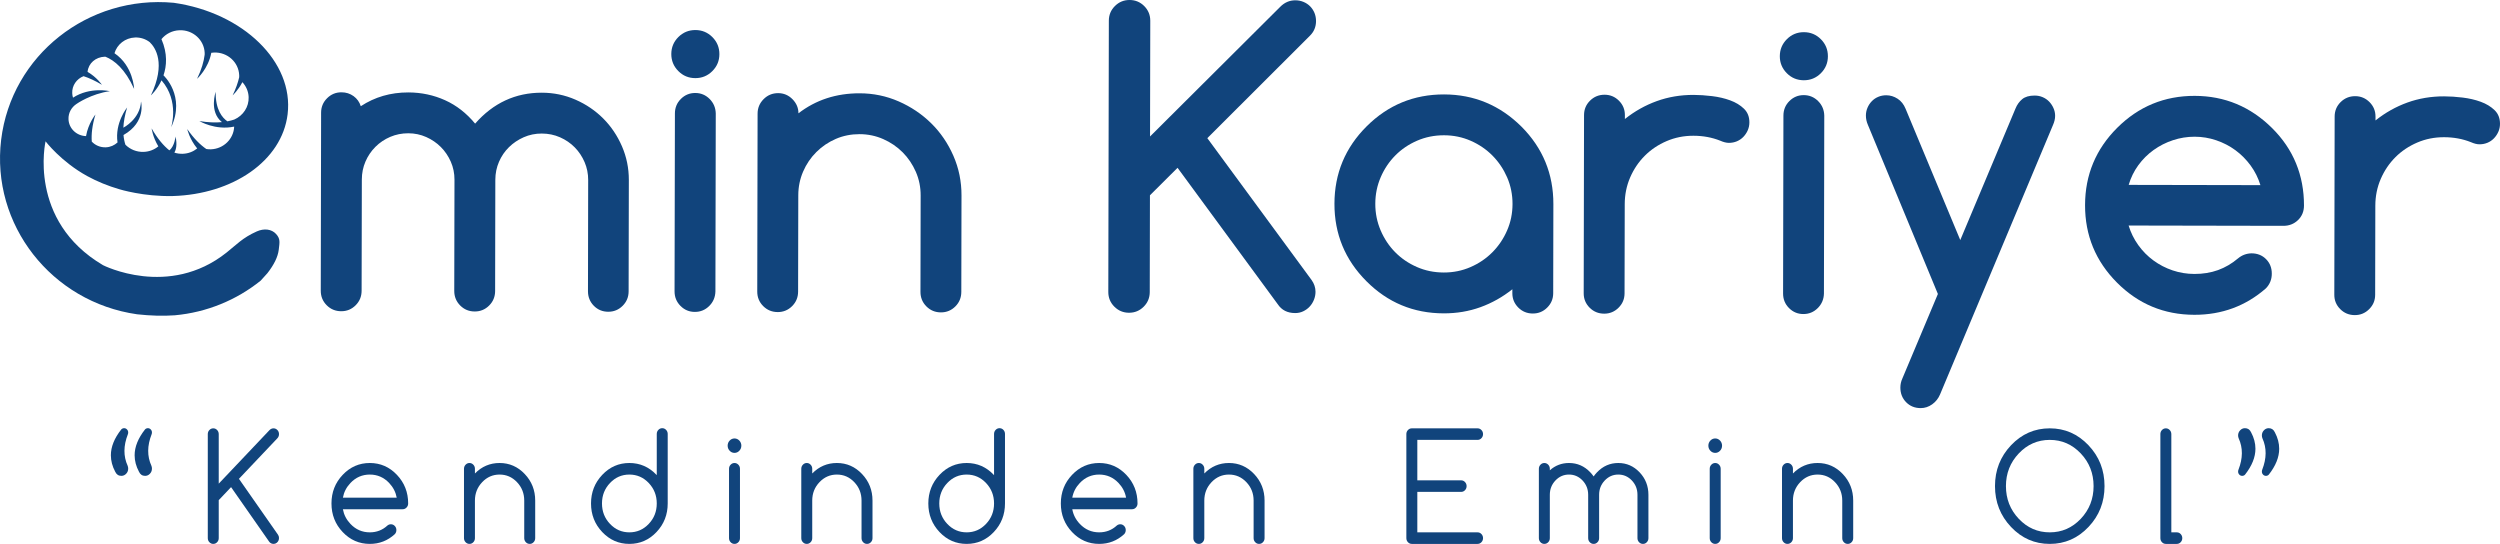 <?xml version="1.0" encoding="UTF-8"?>
<svg xmlns="http://www.w3.org/2000/svg" xmlns:xlink="http://www.w3.org/1999/xlink" width="576.38pt" height="125.4pt" viewBox="0 0 576.38 125.4" version="1.1">
<defs>
<clipPath id="clip1">
  <path d="M 538 22 L 576.379 22 L 576.379 73 L 538 73 Z M 538 22 "/>
</clipPath>
<clipPath id="clip2">
  <path d="M 47 98 L 65 98 L 65 125.398 L 47 125.398 Z M 47 98 "/>
</clipPath>
<clipPath id="clip3">
  <path d="M 76 106 L 95 106 L 95 125.398 L 76 125.398 Z M 76 106 "/>
</clipPath>
<clipPath id="clip4">
  <path d="M 106 106 L 124 106 L 124 125.398 L 106 125.398 Z M 106 106 "/>
</clipPath>
<clipPath id="clip5">
  <path d="M 136 98 L 154 98 L 154 125.398 L 136 125.398 Z M 136 98 "/>
</clipPath>
<clipPath id="clip6">
  <path d="M 167 101 L 171 101 L 171 125.398 L 167 125.398 Z M 167 101 "/>
</clipPath>
<clipPath id="clip7">
  <path d="M 184 106 L 202 106 L 202 125.398 L 184 125.398 Z M 184 106 "/>
</clipPath>
<clipPath id="clip8">
  <path d="M 214 98 L 232 98 L 232 125.398 L 214 125.398 Z M 214 98 "/>
</clipPath>
<clipPath id="clip9">
  <path d="M 244 106 L 263 106 L 263 125.398 L 244 125.398 Z M 244 106 "/>
</clipPath>
<clipPath id="clip10">
  <path d="M 275 106 L 292 106 L 292 125.398 L 275 125.398 Z M 275 106 "/>
</clipPath>
<clipPath id="clip11">
  <path d="M 324 98 L 342 98 L 342 125.398 L 324 125.398 Z M 324 98 "/>
</clipPath>
<clipPath id="clip12">
  <path d="M 354 106 L 381 106 L 381 125.398 L 354 125.398 Z M 354 106 "/>
</clipPath>
<clipPath id="clip13">
  <path d="M 393 101 L 398 101 L 398 125.398 L 393 125.398 Z M 393 101 "/>
</clipPath>
<clipPath id="clip14">
  <path d="M 410 106 L 428 106 L 428 125.398 L 410 125.398 Z M 410 106 "/>
</clipPath>
<clipPath id="clip15">
  <path d="M 459 98 L 486 98 L 486 125.398 L 459 125.398 Z M 459 98 "/>
</clipPath>
<clipPath id="clip16">
  <path d="M 498 98 L 504 98 L 504 125.398 L 498 125.398 Z M 498 98 "/>
</clipPath>
</defs>
<g id="surface1">
<path style=" stroke:none;fill-rule:nonzero;fill:rgb(6.699%,26.7%,48.599%);fill-opacity:1;" d="M 144.93 67.152 C 144.93 68.473 144.469 69.59 143.551 70.504 C 142.633 71.422 141.527 71.875 140.234 71.875 C 138.914 71.871 137.805 71.41 136.902 70.492 C 136.004 69.574 135.555 68.457 135.559 67.133 L 135.605 41.488 C 135.609 40.047 135.336 38.68 134.781 37.387 C 134.227 36.094 133.473 34.961 132.512 33.98 C 131.551 33.004 130.418 32.227 129.113 31.652 C 127.809 31.078 126.402 30.789 124.902 30.789 C 123.43 30.785 122.047 31.07 120.754 31.637 C 119.461 32.207 118.324 32.969 117.348 33.926 C 116.367 34.887 115.602 36.012 115.043 37.305 C 114.484 38.594 114.203 39.977 114.199 41.449 L 114.152 67.09 C 114.148 68.414 113.688 69.531 112.77 70.445 C 111.852 71.359 110.746 71.816 109.457 71.812 C 108.133 71.812 107.016 71.352 106.102 70.434 C 105.188 69.516 104.73 68.398 104.73 67.074 L 104.781 41.43 C 104.785 39.961 104.5 38.574 103.934 37.281 C 103.363 35.992 102.602 34.863 101.641 33.898 C 100.68 32.934 99.555 32.168 98.266 31.594 C 96.973 31.02 95.594 30.73 94.121 30.727 C 92.648 30.727 91.266 31.004 89.973 31.555 C 88.68 32.109 87.543 32.871 86.566 33.844 C 85.586 34.82 84.82 35.953 84.262 37.242 C 83.703 38.535 83.422 39.918 83.422 41.391 L 83.371 67.031 C 83.367 68.355 82.906 69.473 81.988 70.387 C 81.07 71.301 79.969 71.758 78.676 71.754 C 77.352 71.754 76.234 71.293 75.32 70.375 C 74.406 69.457 73.949 68.34 73.953 67.012 L 74.031 25.957 C 74.035 24.668 74.492 23.562 75.41 22.648 C 76.328 21.734 77.434 21.277 78.727 21.281 C 79.777 21.281 80.707 21.578 81.52 22.164 C 82.328 22.754 82.883 23.527 83.18 24.488 C 86.402 22.363 90.055 21.305 94.141 21.309 C 97.145 21.316 99.969 21.914 102.609 23.105 C 105.25 24.297 107.559 26.102 109.539 28.504 C 113.723 23.738 118.852 21.359 124.922 21.371 C 127.652 21.375 130.242 21.914 132.691 22.984 C 135.137 24.059 137.266 25.504 139.082 27.324 C 140.895 29.145 142.332 31.281 143.395 33.73 C 144.457 36.18 144.984 38.773 144.98 41.508 "/>
<path style=" stroke:none;fill-rule:nonzero;fill:rgb(6.699%,26.7%,48.599%);fill-opacity:1;" d="M 155.52 67.172 L 155.602 26.16 C 155.602 24.84 156.062 23.719 156.98 22.805 C 157.898 21.891 159.004 21.434 160.297 21.438 C 161.59 21.438 162.691 21.902 163.605 22.816 C 164.52 23.734 164.992 24.855 165.02 26.18 L 164.941 67.191 C 164.906 68.512 164.434 69.629 163.516 70.543 C 162.594 71.457 161.492 71.914 160.199 71.91 C 158.906 71.91 157.805 71.449 156.891 70.531 C 155.977 69.613 155.52 68.492 155.52 67.172 M 165.855 12.48 C 165.855 14.012 165.312 15.316 164.227 16.398 C 163.145 17.477 161.836 18.016 160.305 18.012 C 158.77 18.008 157.465 17.469 156.387 16.383 C 155.309 15.297 154.77 13.988 154.77 12.461 C 154.773 10.926 155.316 9.621 156.398 8.539 C 157.484 7.461 158.793 6.926 160.324 6.926 C 161.855 6.93 163.164 7.473 164.242 8.555 C 165.32 9.641 165.859 10.949 165.855 12.48 "/>
<path style=" stroke:none;fill-rule:nonzero;fill:rgb(6.699%,26.7%,48.599%);fill-opacity:1;" d="M 184.082 26.125 C 188.086 23.039 192.789 21.5 198.195 21.512 C 201.352 21.516 204.348 22.137 207.184 23.375 C 210.02 24.613 212.52 26.293 214.68 28.414 C 216.836 30.535 218.543 33.035 219.801 35.906 C 221.059 38.777 221.684 41.836 221.676 45.082 L 221.633 67.297 C 221.629 68.621 221.172 69.738 220.254 70.652 C 219.336 71.566 218.23 72.023 216.938 72.02 C 215.613 72.02 214.496 71.559 213.582 70.641 C 212.668 69.723 212.211 68.605 212.215 67.281 L 212.258 45.062 C 212.262 43.141 211.891 41.32 211.145 39.605 C 210.395 37.895 209.383 36.398 208.109 35.117 C 206.832 33.836 205.34 32.82 203.629 32.066 C 201.918 31.312 200.102 30.934 198.18 30.93 C 196.227 30.926 194.398 31.289 192.699 32.023 C 191.004 32.758 189.504 33.766 188.211 35.059 C 186.914 36.348 185.898 37.844 185.16 39.559 C 184.422 41.266 184.051 43.086 184.047 45.008 L 184.004 67.227 C 184 68.547 183.539 69.668 182.621 70.582 C 181.703 71.496 180.598 71.949 179.309 71.949 C 177.984 71.945 176.867 71.484 175.953 70.566 C 175.039 69.652 174.582 68.531 174.586 67.207 L 174.664 26.195 C 174.664 24.906 175.125 23.797 176.043 22.867 C 176.961 21.938 178.082 21.473 179.406 21.473 C 180.695 21.477 181.801 21.945 182.715 22.879 C 183.629 23.812 184.086 24.895 184.082 26.125 "/>
<path style=" stroke:none;fill-rule:nonzero;fill:rgb(6.699%,26.7%,48.599%);fill-opacity:1;" d="M 255.645 4.766 C 255.648 3.445 256.113 2.32 257.047 1.391 C 257.98 0.461 259.105 -0.004 260.43 -0.004 C 261.75 0.004 262.879 0.469 263.809 1.402 C 264.734 2.336 265.199 3.461 265.199 4.785 L 265.145 31.465 L 295.176 1.555 C 296.164 0.562 297.324 0.07 298.645 0.07 C 299.309 0.074 299.934 0.195 300.516 0.438 C 301.102 0.68 301.613 1.016 302.047 1.453 C 302.48 1.891 302.816 2.402 303.059 2.984 C 303.297 3.574 303.414 4.199 303.414 4.859 C 303.41 6.184 302.945 7.309 302.008 8.234 L 278.352 31.852 L 302.398 64.57 C 302.996 65.414 303.293 66.316 303.293 67.277 C 303.289 67.906 303.172 68.523 302.93 69.121 C 302.688 69.723 302.359 70.246 301.934 70.695 C 301.516 71.148 301.016 71.508 300.445 71.777 C 299.875 72.047 299.262 72.18 298.598 72.176 C 296.824 72.176 295.488 71.496 294.59 70.141 L 271.488 38.688 L 265.121 45.027 L 265.078 67.336 C 265.074 68.66 264.605 69.785 263.676 70.715 C 262.742 71.645 261.613 72.105 260.293 72.105 C 258.969 72.102 257.844 71.633 256.914 70.699 C 255.984 69.77 255.52 68.641 255.523 67.316 "/>
<path style=" stroke:none;fill-rule:nonzero;fill:rgb(6.699%,26.7%,48.599%);fill-opacity:1;" d="M 332.926 31.188 C 330.703 31.184 328.629 31.602 326.703 32.441 C 324.781 33.277 323.109 34.406 321.699 35.832 C 320.281 37.258 319.156 38.93 318.328 40.848 C 317.496 42.773 317.082 44.812 317.078 46.977 C 317.074 49.141 317.484 51.184 318.305 53.109 C 319.129 55.031 320.242 56.711 321.652 58.137 C 323.062 59.57 324.727 60.707 326.648 61.551 C 328.57 62.398 330.641 62.824 332.863 62.828 C 335.055 62.832 337.117 62.414 339.039 61.574 C 340.965 60.738 342.645 59.598 344.074 58.16 C 345.5 56.723 346.633 55.047 347.461 53.141 C 348.293 51.234 348.711 49.199 348.715 47.039 C 348.719 44.875 348.309 42.836 347.488 40.926 C 346.66 39.02 345.539 37.344 344.117 35.898 C 342.691 34.453 341.02 33.309 339.098 32.465 C 337.176 31.617 335.117 31.191 332.926 31.188 M 348.676 67.59 L 348.676 66.688 C 346.422 68.484 343.969 69.863 341.32 70.82 C 338.676 71.777 335.852 72.25 332.848 72.246 C 325.879 72.23 319.934 69.758 315.016 64.82 C 310.098 59.883 307.645 53.93 307.66 46.961 C 307.672 39.988 310.145 34.047 315.086 29.125 C 320.02 24.211 325.977 21.758 332.945 21.77 C 339.855 21.785 345.797 24.258 350.777 29.195 C 355.695 34.133 358.148 40.086 358.133 47.055 L 358.094 67.605 C 358.09 68.898 357.633 70 356.711 70.914 C 355.793 71.832 354.688 72.285 353.398 72.281 C 352.074 72.281 350.957 71.82 350.039 70.902 C 349.129 69.984 348.672 68.879 348.676 67.59 "/>
<path style=" stroke:none;fill-rule:nonzero;fill:rgb(6.699%,26.7%,48.599%);fill-opacity:1;" d="M 374.621 26.535 L 374.621 27.438 C 376.879 25.641 379.328 24.266 381.977 23.309 C 384.621 22.352 387.445 21.875 390.449 21.879 C 391.77 21.883 393.191 21.977 394.707 22.16 C 396.223 22.344 397.617 22.668 398.895 23.137 C 400.172 23.605 401.23 24.246 402.07 25.059 C 402.91 25.871 403.328 26.922 403.324 28.215 C 403.324 28.875 403.191 29.492 402.938 30.062 C 402.684 30.633 402.344 31.133 401.922 31.57 C 401.5 32.004 401.004 32.34 400.434 32.582 C 399.859 32.82 399.246 32.938 398.586 32.938 C 398.016 32.934 397.352 32.77 396.602 32.438 C 394.715 31.684 392.652 31.301 390.434 31.297 C 388.238 31.293 386.18 31.703 384.254 32.527 C 382.328 33.348 380.648 34.473 379.223 35.898 C 377.793 37.32 376.664 38.996 375.832 40.914 C 375.004 42.836 374.586 44.895 374.586 47.086 L 374.543 67.641 C 374.539 68.93 374.078 70.031 373.16 70.945 C 372.242 71.863 371.137 72.316 369.848 72.316 C 368.523 72.312 367.406 71.852 366.488 70.934 C 365.578 70.016 365.121 68.91 365.125 67.621 L 365.203 26.52 C 365.207 25.227 365.664 24.121 366.582 23.211 C 367.504 22.297 368.621 21.84 369.945 21.84 C 371.234 21.844 372.34 22.305 373.254 23.223 C 374.168 24.141 374.625 25.246 374.621 26.535 "/>
<path style=" stroke:none;fill-rule:nonzero;fill:rgb(6.699%,26.7%,48.599%);fill-opacity:1;" d="M 411.094 67.664 L 411.172 26.652 C 411.176 25.332 411.633 24.211 412.551 23.297 C 413.469 22.383 414.574 21.926 415.867 21.93 C 417.156 21.934 418.262 22.395 419.176 23.312 C 420.09 24.227 420.562 25.352 420.59 26.672 L 420.512 67.68 C 420.477 69.004 420 70.121 419.082 71.035 C 418.164 71.949 417.062 72.406 415.77 72.402 C 414.477 72.402 413.375 71.941 412.457 71.023 C 411.543 70.105 411.09 68.984 411.094 67.664 M 421.426 12.973 C 421.426 14.504 420.883 15.809 419.797 16.891 C 418.715 17.969 417.406 18.508 415.871 18.504 C 414.34 18.5 413.031 17.961 411.953 16.875 C 410.875 15.789 410.336 14.48 410.34 12.953 C 410.344 11.422 410.887 10.113 411.969 9.031 C 413.051 7.953 414.363 7.414 415.895 7.418 C 417.426 7.422 418.73 7.965 419.812 9.047 C 420.891 10.133 421.43 11.441 421.426 12.973 "/>
<path style=" stroke:none;fill-rule:nonzero;fill:rgb(6.699%,26.7%,48.599%);fill-opacity:1;" d="M 446.785 67.777 L 430.637 28.762 C 430.336 28.07 430.188 27.363 430.188 26.645 C 430.188 26.012 430.309 25.414 430.555 24.84 C 430.793 24.273 431.129 23.77 431.547 23.336 C 431.969 22.898 432.465 22.562 433.039 22.324 C 433.609 22.082 434.223 21.965 434.883 21.965 C 435.816 21.969 436.684 22.234 437.496 22.762 C 438.309 23.289 438.922 24.062 439.34 25.086 L 451.945 55.348 L 464.668 25.043 C 465.031 24.145 465.551 23.414 466.227 22.859 C 466.902 22.305 467.855 22.031 469.09 22.031 C 469.75 22.031 470.363 22.152 470.938 22.398 C 471.508 22.641 472 22.977 472.426 23.414 C 472.844 23.852 473.18 24.352 473.434 24.926 C 473.688 25.496 473.816 26.098 473.812 26.727 C 473.812 27.391 473.645 28.094 473.312 28.844 L 447.281 90.941 C 446.887 91.871 446.285 92.633 445.473 93.215 C 444.66 93.797 443.773 94.09 442.812 94.09 C 441.461 94.086 440.344 93.633 439.457 92.727 C 438.574 91.824 438.133 90.699 438.133 89.348 C 438.137 88.625 438.285 87.934 438.59 87.273 "/>
<path style=" stroke:none;fill-rule:nonzero;fill:rgb(6.699%,26.7%,48.599%);fill-opacity:1;" d="M 521.145 42.684 C 520.637 41.031 519.883 39.52 518.879 38.148 C 517.875 36.781 516.707 35.605 515.371 34.625 C 514.035 33.648 512.566 32.887 510.961 32.344 C 509.352 31.797 507.691 31.523 505.98 31.52 C 504.27 31.52 502.602 31.785 500.977 32.324 C 499.352 32.859 497.867 33.617 496.512 34.59 C 495.156 35.562 493.984 36.734 492.988 38.098 C 491.996 39.465 491.258 40.973 490.773 42.625 Z M 519.086 58.406 C 520.438 58.41 521.559 58.855 522.441 59.742 C 523.328 60.633 523.77 61.75 523.766 63.102 C 523.766 64.426 523.312 65.551 522.41 66.477 C 517.742 70.559 512.238 72.59 505.902 72.578 C 498.93 72.562 492.988 70.09 488.07 65.152 C 483.152 60.215 480.699 54.262 480.715 47.293 C 480.727 40.32 483.199 34.379 488.137 29.457 C 493.074 24.543 499.027 22.09 506 22.102 C 512.906 22.117 518.852 24.59 523.832 29.527 C 526.289 31.969 528.133 34.68 529.359 37.672 C 530.586 40.664 531.195 43.902 531.188 47.391 C 531.184 48.742 530.723 49.859 529.809 50.742 C 528.887 51.629 527.77 52.066 526.445 52.066 L 490.754 51.996 C 491.262 53.652 492.012 55.164 493 56.531 C 493.988 57.902 495.148 59.074 496.484 60.051 C 497.82 61.031 499.289 61.793 500.895 62.336 C 502.5 62.879 504.176 63.156 505.922 63.16 C 507.902 63.164 509.719 62.867 511.375 62.27 C 513.027 61.668 514.562 60.773 515.977 59.574 C 516.879 58.824 517.918 58.434 519.086 58.406 "/>
<g clip-path="url(#clip1)" clip-rule="nonzero">
<path style=" stroke:none;fill-rule:nonzero;fill:rgb(6.699%,26.7%,48.599%);fill-opacity:1;" d="M 547.676 26.867 L 547.676 27.77 C 549.93 25.973 552.383 24.598 555.027 23.641 C 557.676 22.684 560.496 22.207 563.504 22.215 C 564.824 22.215 566.242 22.309 567.762 22.492 C 569.277 22.676 570.672 23 571.949 23.469 C 573.227 23.938 574.285 24.578 575.125 25.391 C 575.965 26.203 576.379 27.254 576.379 28.547 C 576.379 29.211 576.246 29.824 575.992 30.395 C 575.734 30.965 575.398 31.469 574.977 31.902 C 574.555 32.336 574.059 32.676 573.488 32.914 C 572.914 33.152 572.301 33.273 571.637 33.27 C 571.066 33.27 570.406 33.102 569.656 32.77 C 567.766 32.016 565.707 31.637 563.488 31.633 C 561.293 31.629 559.234 32.035 557.309 32.859 C 555.387 33.684 553.703 34.805 552.277 36.23 C 550.848 37.656 549.719 39.328 548.887 41.25 C 548.055 43.172 547.641 45.227 547.637 47.418 L 547.598 67.969 C 547.594 69.262 547.133 70.367 546.215 71.277 C 545.297 72.195 544.191 72.652 542.902 72.648 C 541.578 72.645 540.461 72.184 539.543 71.266 C 538.629 70.348 538.176 69.246 538.18 67.953 L 538.258 26.852 C 538.262 25.559 538.719 24.453 539.637 23.539 C 540.559 22.629 541.676 22.172 542.996 22.172 C 544.289 22.176 545.391 22.637 546.309 23.555 C 547.223 24.473 547.68 25.578 547.676 26.867 "/>
</g>
<path style=" stroke:none;fill-rule:nonzero;fill:rgb(6.699%,26.7%,48.599%);fill-opacity:1;" d="M 35.031 108.047 C 35.031 108.5 34.879 108.891 34.566 109.219 C 34.258 109.547 33.887 109.711 33.453 109.711 C 32.801 109.711 32.328 109.391 32.035 108.746 C 31.371 107.5 31.039 106.238 31.039 104.965 C 31.039 103.023 31.84 101.035 33.438 99.004 C 33.617 98.816 33.84 98.719 34.102 98.719 C 34.355 98.719 34.574 98.816 34.758 99.012 C 34.941 99.203 35.031 99.438 35.031 99.699 C 35.031 99.855 35.008 100 34.953 100.133 C 33.922 102.766 33.906 105.18 34.906 107.379 C 34.992 107.578 35.031 107.801 35.031 108.047 M 29.555 108.047 C 29.555 108.5 29.402 108.891 29.09 109.219 C 28.781 109.547 28.406 109.711 27.977 109.711 C 27.324 109.711 26.852 109.391 26.555 108.746 C 25.895 107.5 25.562 106.238 25.562 104.965 C 25.562 103.023 26.359 101.035 27.961 99.004 C 28.141 98.816 28.359 98.719 28.625 98.719 C 28.875 98.719 29.094 98.816 29.281 99.012 C 29.465 99.203 29.555 99.438 29.555 99.699 C 29.555 99.855 29.531 100 29.477 100.133 C 28.445 102.766 28.43 105.18 29.43 107.379 C 29.512 107.578 29.555 107.801 29.555 108.047 "/>
<g clip-path="url(#clip2)" clip-rule="nonzero">
<path style=" stroke:none;fill-rule:nonzero;fill:rgb(6.699%,26.7%,48.599%);fill-opacity:1;" d="M 47.906 100.086 C 47.906 99.719 48.027 99.402 48.277 99.145 C 48.523 98.883 48.82 98.754 49.168 98.754 C 49.516 98.754 49.812 98.883 50.059 99.145 C 50.305 99.402 50.43 99.719 50.43 100.086 L 50.43 111.508 L 62.129 99.168 C 62.402 98.891 62.715 98.754 63.059 98.754 C 63.406 98.754 63.703 98.883 63.953 99.145 C 64.199 99.402 64.324 99.719 64.324 100.086 C 64.324 100.449 64.203 100.77 63.961 101.035 L 55.09 110.395 L 64.086 123.27 C 64.242 123.5 64.324 123.75 64.324 124.02 C 64.324 124.484 64.156 124.855 63.816 125.133 C 63.586 125.312 63.344 125.398 63.094 125.398 C 62.629 125.398 62.27 125.211 62.02 124.832 L 53.273 112.309 L 50.43 115.309 L 50.43 124.066 C 50.43 124.434 50.305 124.75 50.059 125.008 C 49.812 125.27 49.516 125.398 49.168 125.398 C 48.82 125.398 48.523 125.27 48.277 125.008 C 48.027 124.75 47.906 124.434 47.906 124.066 "/>
</g>
<g clip-path="url(#clip3)" clip-rule="nonzero">
<path style=" stroke:none;fill-rule:nonzero;fill:rgb(6.699%,26.7%,48.599%);fill-opacity:1;" d="M 91.465 114.742 C 91.23 113.465 90.652 112.336 89.727 111.359 C 88.496 110.059 87.008 109.41 85.262 109.41 C 83.512 109.41 82.023 110.059 80.793 111.359 C 79.867 112.336 79.289 113.465 79.055 114.742 Z M 90.121 120.871 C 90.469 120.871 90.766 121 91.016 121.262 C 91.262 121.52 91.387 121.836 91.387 122.203 C 91.387 122.57 91.266 122.887 91.023 123.152 C 89.391 124.648 87.469 125.398 85.262 125.398 C 82.82 125.398 80.734 124.488 79.008 122.668 C 77.281 120.848 76.422 118.648 76.422 116.074 C 76.422 113.496 77.281 111.297 79.008 109.477 C 80.734 107.656 82.82 106.746 85.262 106.746 C 87.703 106.746 89.785 107.656 91.512 109.477 C 93.238 111.297 94.102 113.496 94.102 116.074 C 94.102 116.438 93.977 116.754 93.73 117.012 C 93.48 117.273 93.184 117.406 92.84 117.406 L 79.055 117.406 C 79.289 118.684 79.867 119.809 80.793 120.785 C 82.023 122.086 83.512 122.734 85.262 122.734 C 86.84 122.734 88.195 122.207 89.332 121.152 C 89.566 120.965 89.828 120.871 90.121 120.871 "/>
</g>
<g clip-path="url(#clip4)" clip-rule="nonzero">
<path style=" stroke:none;fill-rule:nonzero;fill:rgb(6.699%,26.7%,48.599%);fill-opacity:1;" d="M 106.973 108.078 C 106.973 107.715 107.098 107.398 107.344 107.141 C 107.59 106.879 107.891 106.746 108.234 106.746 C 108.582 106.746 108.879 106.879 109.129 107.141 C 109.375 107.398 109.496 107.715 109.496 108.078 L 109.496 109.16 C 111.078 107.551 112.973 106.746 115.18 106.746 C 117.445 106.746 119.379 107.594 120.98 109.285 C 122.59 110.98 123.391 113.02 123.391 115.406 L 123.391 124.066 C 123.391 124.434 123.266 124.75 123.02 125.008 C 122.77 125.27 122.477 125.398 122.129 125.398 C 121.781 125.398 121.48 125.27 121.234 125.008 C 120.988 124.75 120.863 124.434 120.863 124.066 L 120.863 115.406 C 120.863 113.754 120.309 112.34 119.199 111.168 C 118.09 109.996 116.75 109.41 115.18 109.41 C 113.613 109.41 112.273 109.996 111.164 111.168 C 110.055 112.34 109.496 113.754 109.496 115.406 L 109.496 124.066 C 109.496 124.434 109.375 124.75 109.129 125.008 C 108.879 125.27 108.582 125.398 108.234 125.398 C 107.891 125.398 107.59 125.27 107.344 125.008 C 107.098 124.75 106.973 124.434 106.973 124.066 "/>
</g>
<g clip-path="url(#clip5)" clip-rule="nonzero">
<path style=" stroke:none;fill-rule:nonzero;fill:rgb(6.699%,26.7%,48.599%);fill-opacity:1;" d="M 151.418 116.074 C 151.418 114.23 150.801 112.66 149.57 111.359 C 148.34 110.059 146.848 109.41 145.102 109.41 C 143.355 109.41 141.867 110.059 140.637 111.359 C 139.402 112.66 138.789 114.23 138.789 116.074 C 138.789 117.918 139.402 119.488 140.637 120.785 C 141.867 122.086 143.355 122.734 145.102 122.734 C 146.848 122.734 148.34 122.086 149.57 120.785 C 150.801 119.488 151.418 117.918 151.418 116.074 M 151.418 100.051 C 151.418 99.684 151.539 99.371 151.789 99.109 C 152.035 98.848 152.332 98.719 152.68 98.719 C 153.027 98.719 153.324 98.848 153.57 99.109 C 153.816 99.371 153.941 99.684 153.941 100.051 L 153.941 116.074 C 153.941 118.648 153.078 120.848 151.355 122.668 C 149.629 124.488 147.543 125.398 145.102 125.398 C 142.66 125.398 140.578 124.488 138.852 122.668 C 137.125 120.848 136.262 118.648 136.262 116.074 C 136.262 113.496 137.125 111.297 138.852 109.477 C 140.578 107.656 142.66 106.746 145.102 106.746 C 147.543 106.746 149.629 107.656 151.355 109.477 C 151.375 109.5 151.395 109.523 151.418 109.543 "/>
</g>
<g clip-path="url(#clip6)" clip-rule="nonzero">
<path style=" stroke:none;fill-rule:nonzero;fill:rgb(6.699%,26.7%,48.599%);fill-opacity:1;" d="M 168.078 108.078 C 168.078 107.715 168.199 107.398 168.449 107.141 C 168.695 106.879 168.992 106.746 169.34 106.746 C 169.688 106.746 169.984 106.879 170.23 107.141 C 170.48 107.398 170.602 107.715 170.602 108.078 L 170.602 124.066 C 170.602 124.434 170.48 124.75 170.23 125.008 C 169.984 125.27 169.688 125.398 169.34 125.398 C 168.992 125.398 168.695 125.27 168.449 125.008 C 168.199 124.75 168.078 124.434 168.078 124.066 Z M 170.918 102.75 C 170.918 103.203 170.762 103.598 170.453 103.922 C 170.141 104.25 169.77 104.414 169.34 104.414 C 168.906 104.414 168.535 104.25 168.227 103.922 C 167.914 103.598 167.762 103.203 167.762 102.75 C 167.762 102.293 167.914 101.902 168.227 101.574 C 168.535 101.25 168.906 101.086 169.34 101.086 C 169.77 101.086 170.141 101.25 170.453 101.574 C 170.762 101.902 170.918 102.293 170.918 102.75 "/>
</g>
<g clip-path="url(#clip7)" clip-rule="nonzero">
<path style=" stroke:none;fill-rule:nonzero;fill:rgb(6.699%,26.7%,48.599%);fill-opacity:1;" d="M 184.738 108.078 C 184.738 107.715 184.859 107.398 185.109 107.141 C 185.355 106.879 185.652 106.746 186 106.746 C 186.348 106.746 186.645 106.879 186.891 107.141 C 187.141 107.398 187.262 107.715 187.262 108.078 L 187.262 109.16 C 188.84 107.551 190.734 106.746 192.945 106.746 C 195.211 106.746 197.141 107.594 198.746 109.285 C 200.352 110.98 201.156 113.02 201.156 115.406 L 201.156 124.066 C 201.156 124.434 201.031 124.75 200.785 125.008 C 200.535 125.27 200.238 125.398 199.891 125.398 C 199.547 125.398 199.246 125.27 199 125.008 C 198.754 124.75 198.629 124.434 198.629 124.066 L 198.629 115.406 C 198.629 113.754 198.074 112.34 196.965 111.168 C 195.852 109.996 194.516 109.41 192.945 109.41 C 191.379 109.41 190.039 109.996 188.93 111.168 C 187.816 112.34 187.262 113.754 187.262 115.406 L 187.262 124.066 C 187.262 124.434 187.141 124.75 186.891 125.008 C 186.645 125.27 186.348 125.398 186 125.398 C 185.652 125.398 185.355 125.27 185.109 125.008 C 184.859 124.75 184.738 124.434 184.738 124.066 "/>
</g>
<g clip-path="url(#clip8)" clip-rule="nonzero">
<path style=" stroke:none;fill-rule:nonzero;fill:rgb(6.699%,26.7%,48.599%);fill-opacity:1;" d="M 229.18 116.074 C 229.18 114.23 228.562 112.66 227.336 111.359 C 226.102 110.059 224.613 109.41 222.867 109.41 C 221.117 109.41 219.629 110.059 218.398 111.359 C 217.168 112.66 216.551 114.23 216.551 116.074 C 216.551 117.918 217.168 119.488 218.398 120.785 C 219.629 122.086 221.117 122.734 222.867 122.734 C 224.613 122.734 226.102 122.086 227.336 120.785 C 228.562 119.488 229.18 117.918 229.18 116.074 M 229.18 100.051 C 229.18 99.684 229.305 99.371 229.551 99.109 C 229.797 98.848 230.098 98.719 230.441 98.719 C 230.789 98.719 231.09 98.848 231.336 99.109 C 231.582 99.371 231.703 99.684 231.703 100.051 L 231.703 116.074 C 231.703 118.648 230.844 120.848 229.117 122.668 C 227.391 124.488 225.309 125.398 222.867 125.398 C 220.422 125.398 218.34 124.488 216.613 122.668 C 214.891 120.848 214.027 118.648 214.027 116.074 C 214.027 113.496 214.891 111.297 216.613 109.477 C 218.34 107.656 220.422 106.746 222.867 106.746 C 225.309 106.746 227.391 107.656 229.117 109.477 C 229.137 109.5 229.16 109.523 229.18 109.543 "/>
</g>
<g clip-path="url(#clip9)" clip-rule="nonzero">
<path style=" stroke:none;fill-rule:nonzero;fill:rgb(6.699%,26.7%,48.599%);fill-opacity:1;" d="M 259.621 114.742 C 259.391 113.465 258.812 112.336 257.887 111.359 C 256.652 110.059 255.164 109.41 253.418 109.41 C 251.672 109.41 250.184 110.059 248.953 111.359 C 248.023 112.336 247.445 113.465 247.215 114.742 Z M 258.281 120.871 C 258.629 120.871 258.926 121 259.172 121.262 C 259.418 121.52 259.543 121.836 259.543 122.203 C 259.543 122.57 259.422 122.887 259.184 123.152 C 257.551 124.648 255.629 125.398 253.418 125.398 C 250.977 125.398 248.895 124.488 247.168 122.668 C 245.441 120.848 244.578 118.648 244.578 116.074 C 244.578 113.496 245.441 111.297 247.168 109.477 C 248.895 107.656 250.977 106.746 253.418 106.746 C 255.859 106.746 257.941 107.656 259.672 109.477 C 261.395 111.297 262.258 113.496 262.258 116.074 C 262.258 116.438 262.137 116.754 261.887 117.012 C 261.641 117.273 261.344 117.406 260.996 117.406 L 247.215 117.406 C 247.445 118.684 248.023 119.809 248.953 120.785 C 250.184 122.086 251.672 122.734 253.418 122.734 C 254.996 122.734 256.355 122.207 257.492 121.152 C 257.723 120.965 257.984 120.871 258.281 120.871 "/>
</g>
<g clip-path="url(#clip10)" clip-rule="nonzero">
<path style=" stroke:none;fill-rule:nonzero;fill:rgb(6.699%,26.7%,48.599%);fill-opacity:1;" d="M 275.133 108.078 C 275.133 107.715 275.254 107.398 275.5 107.141 C 275.746 106.879 276.047 106.746 276.395 106.746 C 276.742 106.746 277.035 106.879 277.285 107.141 C 277.531 107.398 277.656 107.715 277.656 108.078 L 277.656 109.16 C 279.234 107.551 281.129 106.746 283.34 106.746 C 285.602 106.746 287.535 107.594 289.141 109.285 C 290.746 110.98 291.547 113.02 291.547 115.406 L 291.547 124.066 C 291.547 124.434 291.426 124.75 291.176 125.008 C 290.93 125.27 290.633 125.398 290.285 125.398 C 289.938 125.398 289.641 125.27 289.395 125.008 C 289.145 124.75 289.023 124.434 289.023 124.066 L 289.023 115.406 C 289.023 113.754 288.469 112.34 287.359 111.168 C 286.246 109.996 284.906 109.41 283.34 109.41 C 281.77 109.41 280.434 109.996 279.32 111.168 C 278.211 112.34 277.656 113.754 277.656 115.406 L 277.656 124.066 C 277.656 124.434 277.531 124.75 277.285 125.008 C 277.035 125.27 276.742 125.398 276.395 125.398 C 276.047 125.398 275.746 125.27 275.5 125.008 C 275.254 124.75 275.133 124.434 275.133 124.066 "/>
</g>
<g clip-path="url(#clip11)" clip-rule="nonzero">
<path style=" stroke:none;fill-rule:nonzero;fill:rgb(6.699%,26.7%,48.599%);fill-opacity:1;" d="M 325.5 98.754 L 340.652 98.754 C 341.004 98.754 341.297 98.883 341.547 99.145 C 341.793 99.402 341.918 99.719 341.918 100.086 C 341.918 100.449 341.793 100.766 341.547 101.027 C 341.297 101.285 341.004 101.418 340.652 101.418 L 326.766 101.418 L 326.766 110.742 L 336.867 110.742 C 337.215 110.742 337.512 110.875 337.758 111.137 C 338.004 111.398 338.129 111.711 338.129 112.074 C 338.129 112.441 338.004 112.758 337.758 113.016 C 337.512 113.277 337.215 113.406 336.867 113.406 L 326.766 113.406 L 326.766 122.734 L 340.652 122.734 C 341.004 122.734 341.297 122.863 341.547 123.125 C 341.793 123.387 341.918 123.699 341.918 124.066 C 341.918 124.434 341.793 124.75 341.547 125.008 C 341.297 125.27 341.004 125.398 340.652 125.398 L 325.5 125.398 C 325.152 125.398 324.855 125.27 324.609 125.008 C 324.359 124.75 324.238 124.434 324.238 124.066 L 324.238 100.086 C 324.238 99.719 324.359 99.402 324.609 99.145 C 324.855 98.883 325.152 98.754 325.5 98.754 "/>
</g>
<g clip-path="url(#clip12)" clip-rule="nonzero">
<path style=" stroke:none;fill-rule:nonzero;fill:rgb(6.699%,26.7%,48.599%);fill-opacity:1;" d="M 357.316 124.066 C 357.316 124.434 357.191 124.75 356.945 125.008 C 356.695 125.27 356.398 125.398 356.051 125.398 C 355.707 125.398 355.406 125.27 355.16 125.008 C 354.914 124.75 354.789 124.434 354.789 124.066 L 354.789 108.078 C 354.789 107.715 354.914 107.398 355.16 107.137 C 355.406 106.879 355.707 106.746 356.051 106.746 C 356.398 106.746 356.695 106.879 356.945 107.137 C 357.191 107.398 357.316 107.715 357.316 108.078 L 357.316 108.43 C 358.566 107.309 360.043 106.746 361.734 106.746 C 363.652 106.746 365.289 107.465 366.645 108.895 C 366.93 109.195 367.188 109.512 367.418 109.844 C 367.648 109.512 367.906 109.195 368.191 108.895 C 369.551 107.465 371.188 106.746 373.102 106.746 C 375.016 106.746 376.652 107.465 378.012 108.895 C 379.367 110.328 380.047 112.055 380.047 114.074 L 380.047 124.066 C 380.047 124.434 379.922 124.75 379.676 125.008 C 379.43 125.27 379.133 125.398 378.785 125.398 C 378.438 125.398 378.141 125.27 377.891 125.008 C 377.645 124.75 377.52 124.434 377.52 124.066 L 377.52 114.074 C 377.52 112.789 377.09 111.688 376.227 110.777 C 375.363 109.867 374.324 109.41 373.102 109.41 C 371.883 109.41 370.84 109.867 369.977 110.777 C 369.113 111.688 368.68 112.789 368.68 114.074 L 368.68 124.066 C 368.68 124.434 368.559 124.75 368.309 125.008 C 368.062 125.27 367.766 125.398 367.418 125.398 C 367.07 125.398 366.773 125.27 366.527 125.008 C 366.277 124.75 366.156 124.434 366.156 124.066 L 366.156 114.074 C 366.156 112.789 365.723 111.688 364.863 110.777 C 363.996 109.867 362.957 109.41 361.734 109.41 C 360.516 109.41 359.473 109.867 358.609 110.777 C 357.746 111.688 357.316 112.789 357.316 114.074 "/>
</g>
<g clip-path="url(#clip13)" clip-rule="nonzero">
<path style=" stroke:none;fill-rule:nonzero;fill:rgb(6.699%,26.7%,48.599%);fill-opacity:1;" d="M 394.18 108.078 C 394.18 107.715 394.305 107.398 394.551 107.141 C 394.801 106.879 395.098 106.746 395.445 106.746 C 395.789 106.746 396.09 106.879 396.336 107.141 C 396.582 107.398 396.707 107.715 396.707 108.078 L 396.707 124.066 C 396.707 124.434 396.582 124.75 396.336 125.008 C 396.09 125.27 395.789 125.398 395.445 125.398 C 395.098 125.398 394.801 125.27 394.551 125.008 C 394.305 124.75 394.18 124.434 394.18 124.066 Z M 397.023 102.75 C 397.023 103.203 396.867 103.598 396.559 103.922 C 396.246 104.25 395.875 104.414 395.445 104.414 C 395.012 104.414 394.641 104.25 394.332 103.922 C 394.02 103.598 393.867 103.203 393.867 102.75 C 393.867 102.293 394.02 101.902 394.332 101.574 C 394.641 101.25 395.012 101.086 395.445 101.086 C 395.875 101.086 396.246 101.25 396.559 101.574 C 396.867 101.902 397.023 102.293 397.023 102.75 "/>
</g>
<g clip-path="url(#clip14)" clip-rule="nonzero">
<path style=" stroke:none;fill-rule:nonzero;fill:rgb(6.699%,26.7%,48.599%);fill-opacity:1;" d="M 410.844 108.078 C 410.844 107.715 410.965 107.398 411.211 107.141 C 411.461 106.879 411.758 106.746 412.105 106.746 C 412.449 106.746 412.746 106.879 412.996 107.141 C 413.242 107.398 413.367 107.715 413.367 108.078 L 413.367 109.16 C 414.945 107.551 416.84 106.746 419.051 106.746 C 421.312 106.746 423.246 107.594 424.852 109.285 C 426.457 110.98 427.258 113.02 427.258 115.406 L 427.258 124.066 C 427.258 124.434 427.137 124.75 426.887 125.008 C 426.641 125.27 426.344 125.398 425.996 125.398 C 425.648 125.398 425.352 125.27 425.105 125.008 C 424.855 124.75 424.734 124.434 424.734 124.066 L 424.734 115.406 C 424.734 113.754 424.18 112.34 423.066 111.168 C 421.957 109.996 420.617 109.41 419.051 109.41 C 417.48 109.41 416.145 109.996 415.031 111.168 C 413.922 112.34 413.367 113.754 413.367 115.406 L 413.367 124.066 C 413.367 124.434 413.242 124.75 412.996 125.008 C 412.746 125.27 412.449 125.398 412.105 125.398 C 411.758 125.398 411.461 125.27 411.211 125.008 C 410.965 124.75 410.844 124.434 410.844 124.066 "/>
</g>
<g clip-path="url(#clip15)" clip-rule="nonzero">
<path style=" stroke:none;fill-rule:nonzero;fill:rgb(6.699%,26.7%,48.599%);fill-opacity:1;" d="M 472.578 101.418 C 469.789 101.418 467.406 102.457 465.434 104.539 C 463.461 106.621 462.473 109.133 462.473 112.074 C 462.473 115.02 463.461 117.531 465.434 119.613 C 467.406 121.695 469.789 122.734 472.578 122.734 C 475.367 122.734 477.746 121.695 479.723 119.613 C 481.691 117.531 482.68 115.02 482.68 112.074 C 482.68 109.133 481.691 106.621 479.723 104.539 C 477.746 102.457 475.367 101.418 472.578 101.418 M 485.203 112.074 C 485.203 115.75 483.973 118.891 481.504 121.492 C 479.035 124.098 476.059 125.398 472.578 125.398 C 469.094 125.398 466.117 124.098 463.648 121.492 C 461.184 118.891 459.949 115.75 459.949 112.074 C 459.949 108.398 461.184 105.262 463.648 102.656 C 466.117 100.055 469.094 98.754 472.578 98.754 C 476.059 98.754 479.035 100.055 481.504 102.656 C 483.973 105.262 485.203 108.398 485.203 112.074 "/>
</g>
<g clip-path="url(#clip16)" clip-rule="nonzero">
<path style=" stroke:none;fill-rule:nonzero;fill:rgb(6.699%,26.7%,48.599%);fill-opacity:1;" d="M 498.078 100.086 C 498.078 99.719 498.199 99.402 498.449 99.145 C 498.695 98.883 498.992 98.754 499.34 98.754 C 499.688 98.754 499.984 98.883 500.23 99.145 C 500.48 99.402 500.605 99.719 500.605 100.086 L 500.605 122.734 L 501.867 122.734 C 502.215 122.734 502.512 122.863 502.758 123.125 C 503.004 123.387 503.129 123.703 503.129 124.066 C 503.129 124.434 503.004 124.75 502.758 125.008 C 502.512 125.27 502.215 125.398 501.867 125.398 L 499.34 125.398 C 498.992 125.398 498.695 125.27 498.449 125.008 C 498.199 124.75 498.078 124.434 498.078 124.066 "/>
</g>
<path style=" stroke:none;fill-rule:nonzero;fill:rgb(6.699%,26.7%,48.599%);fill-opacity:1;" d="M 521.48 100.383 C 521.48 99.93 521.633 99.539 521.945 99.211 C 522.254 98.883 522.625 98.719 523.059 98.719 C 523.711 98.719 524.184 99.039 524.48 99.684 C 525.141 100.93 525.473 102.188 525.473 103.465 C 525.473 105.406 524.672 107.395 523.074 109.43 C 522.895 109.617 522.672 109.711 522.41 109.711 C 522.16 109.711 521.938 109.613 521.754 109.422 C 521.57 109.227 521.48 108.996 521.48 108.727 C 521.48 108.574 521.504 108.43 521.559 108.293 C 522.59 105.664 522.605 103.25 521.605 101.051 C 521.52 100.852 521.48 100.629 521.48 100.383 M 516 100.383 C 516 99.93 516.156 99.539 516.469 99.211 C 516.777 98.883 517.148 98.719 517.578 98.719 C 518.234 98.719 518.707 99.039 519 99.684 C 519.664 100.93 519.996 102.188 519.996 103.465 C 519.996 105.406 519.195 107.395 517.598 109.43 C 517.418 109.617 517.195 109.711 516.934 109.711 C 516.68 109.711 516.461 109.613 516.277 109.422 C 516.094 109.227 516 108.996 516 108.727 C 516 108.574 516.027 108.43 516.082 108.293 C 517.113 105.664 517.129 103.25 516.129 101.051 C 516.043 100.852 516 100.629 516 100.383 "/>
<path style=" stroke:none;fill-rule:nonzero;fill:rgb(6.699%,26.7%,48.599%);fill-opacity:1;" d="M 16.832 22.52 C 16.727 22.188 16.664 21.836 16.652 21.477 C 16.578 19.715 17.676 18.18 19.266 17.562 C 20.531 17.977 21.938 18.609 23.5 19.547 C 23.5 19.547 22.328 17.812 20.184 16.566 C 20.383 14.59 22.035 13.156 24.145 13.074 C 24.203 13.07 24.27 13.078 24.324 13.082 C 26.355 13.898 28.832 15.883 30.918 20.488 C 30.918 20.488 30.758 15.246 26.395 12.27 C 26.988 10.246 28.852 8.73 31.133 8.645 C 32.41 8.594 33.594 9.004 34.52 9.719 C 35.816 10.961 38.309 14.574 34.789 21.992 C 34.789 21.992 36.207 20.738 37.234 18.52 C 41.438 23.355 39.453 29.367 39.453 29.367 C 42.855 22.086 37.695 17.375 37.695 17.375 L 37.691 17.383 C 38.43 15.219 38.668 12.363 37.223 9.027 C 38.199 7.828 39.691 7.031 41.383 6.973 C 44.469 6.852 47.066 9.191 47.188 12.191 C 47.195 12.34 47.188 12.477 47.184 12.621 C 46.996 14.18 46.473 16.008 45.434 18.176 C 45.434 18.176 48.043 15.82 48.715 12.172 C 48.918 12.141 49.129 12.121 49.344 12.113 C 52.43 11.992 55.027 14.336 55.148 17.336 C 55.156 17.496 55.156 17.656 55.145 17.812 C 54.863 19.051 54.383 20.438 53.633 21.988 C 53.633 21.988 54.891 20.855 55.883 18.945 C 56.73 19.859 57.273 21.051 57.324 22.383 C 57.414 24.668 56.039 26.672 54.016 27.559 C 53.539 27.719 53.008 27.867 52.43 27.973 C 51.281 27.184 49.648 25.324 49.727 21.16 C 49.727 21.16 48.137 25.742 51.168 28.156 C 49.727 28.293 48.008 28.246 45.965 27.914 C 45.965 27.914 49.66 30.121 53.988 29.188 C 53.883 32.004 51.57 34.316 48.625 34.426 C 48.266 34.438 47.914 34.41 47.566 34.355 C 46.18 33.402 44.688 31.941 43.168 29.758 C 43.168 29.758 43.672 32.062 45.465 34.23 C 44.551 34.957 43.418 35.41 42.156 35.453 C 41.477 35.48 40.824 35.387 40.211 35.191 C 40.551 34.582 40.91 33.422 40.469 31.469 C 40.469 31.469 40.262 33.727 39.039 34.664 C 37.707 33.586 36.312 31.984 34.957 29.602 C 34.957 29.602 35.211 31.605 36.504 33.746 C 35.59 34.496 34.426 34.969 33.141 35.016 C 31.492 35.082 29.984 34.438 28.918 33.371 C 28.703 32.73 28.543 31.98 28.473 31.129 C 33.777 28.121 32.516 23.414 32.516 23.414 C 32.289 27.469 28.473 29.426 28.441 29.438 C 28.508 28.105 28.766 26.566 29.305 24.781 C 29.305 24.781 26.422 28.324 27.098 32.84 C 26.383 33.496 25.445 33.926 24.391 33.965 C 23.117 34.012 21.957 33.496 21.16 32.648 C 21.035 30.996 21.238 28.941 22.008 26.398 C 22.008 26.398 20.348 28.434 19.836 31.379 C 17.664 31.324 15.875 29.637 15.793 27.492 C 15.73 26.027 16.484 24.719 17.652 23.957 C 17.645 23.945 21.027 21.605 25.336 21.02 C 25.336 21.02 20.77 19.961 16.832 22.52 M 61.652 62.984 C 63.191 61.012 64.055 59.227 64.258 57.637 C 64.473 55.828 64.672 55.07 63.645 53.941 C 62.617 52.816 60.906 52.598 59.207 53.352 C 55.93 54.809 54.492 56.434 52.254 58.211 C 38.891 68.867 23.75 61.137 23.75 61.137 C 6.301 50.84 10.504 32.582 10.504 32.582 C 10.504 32.582 14.086 37.301 20.129 40.605 C 22.406 41.848 24.902 42.875 27.57 43.645 C 27.57 43.645 33.059 45.344 39.805 45.199 C 53.66 44.809 65.004 37.09 66.309 26.344 C 67.773 14.301 56.09 2.934 40.07 0.645 C 20.336 -1.199 2.633 12.738 0.266 32.219 C -2.117 51.793 11.867 69.645 31.613 72.461 C 34.695 72.801 37.59 72.883 40.297 72.691 C 47.695 72.02 54.559 69.164 60.098 64.703 "/>
</g>
</svg>
